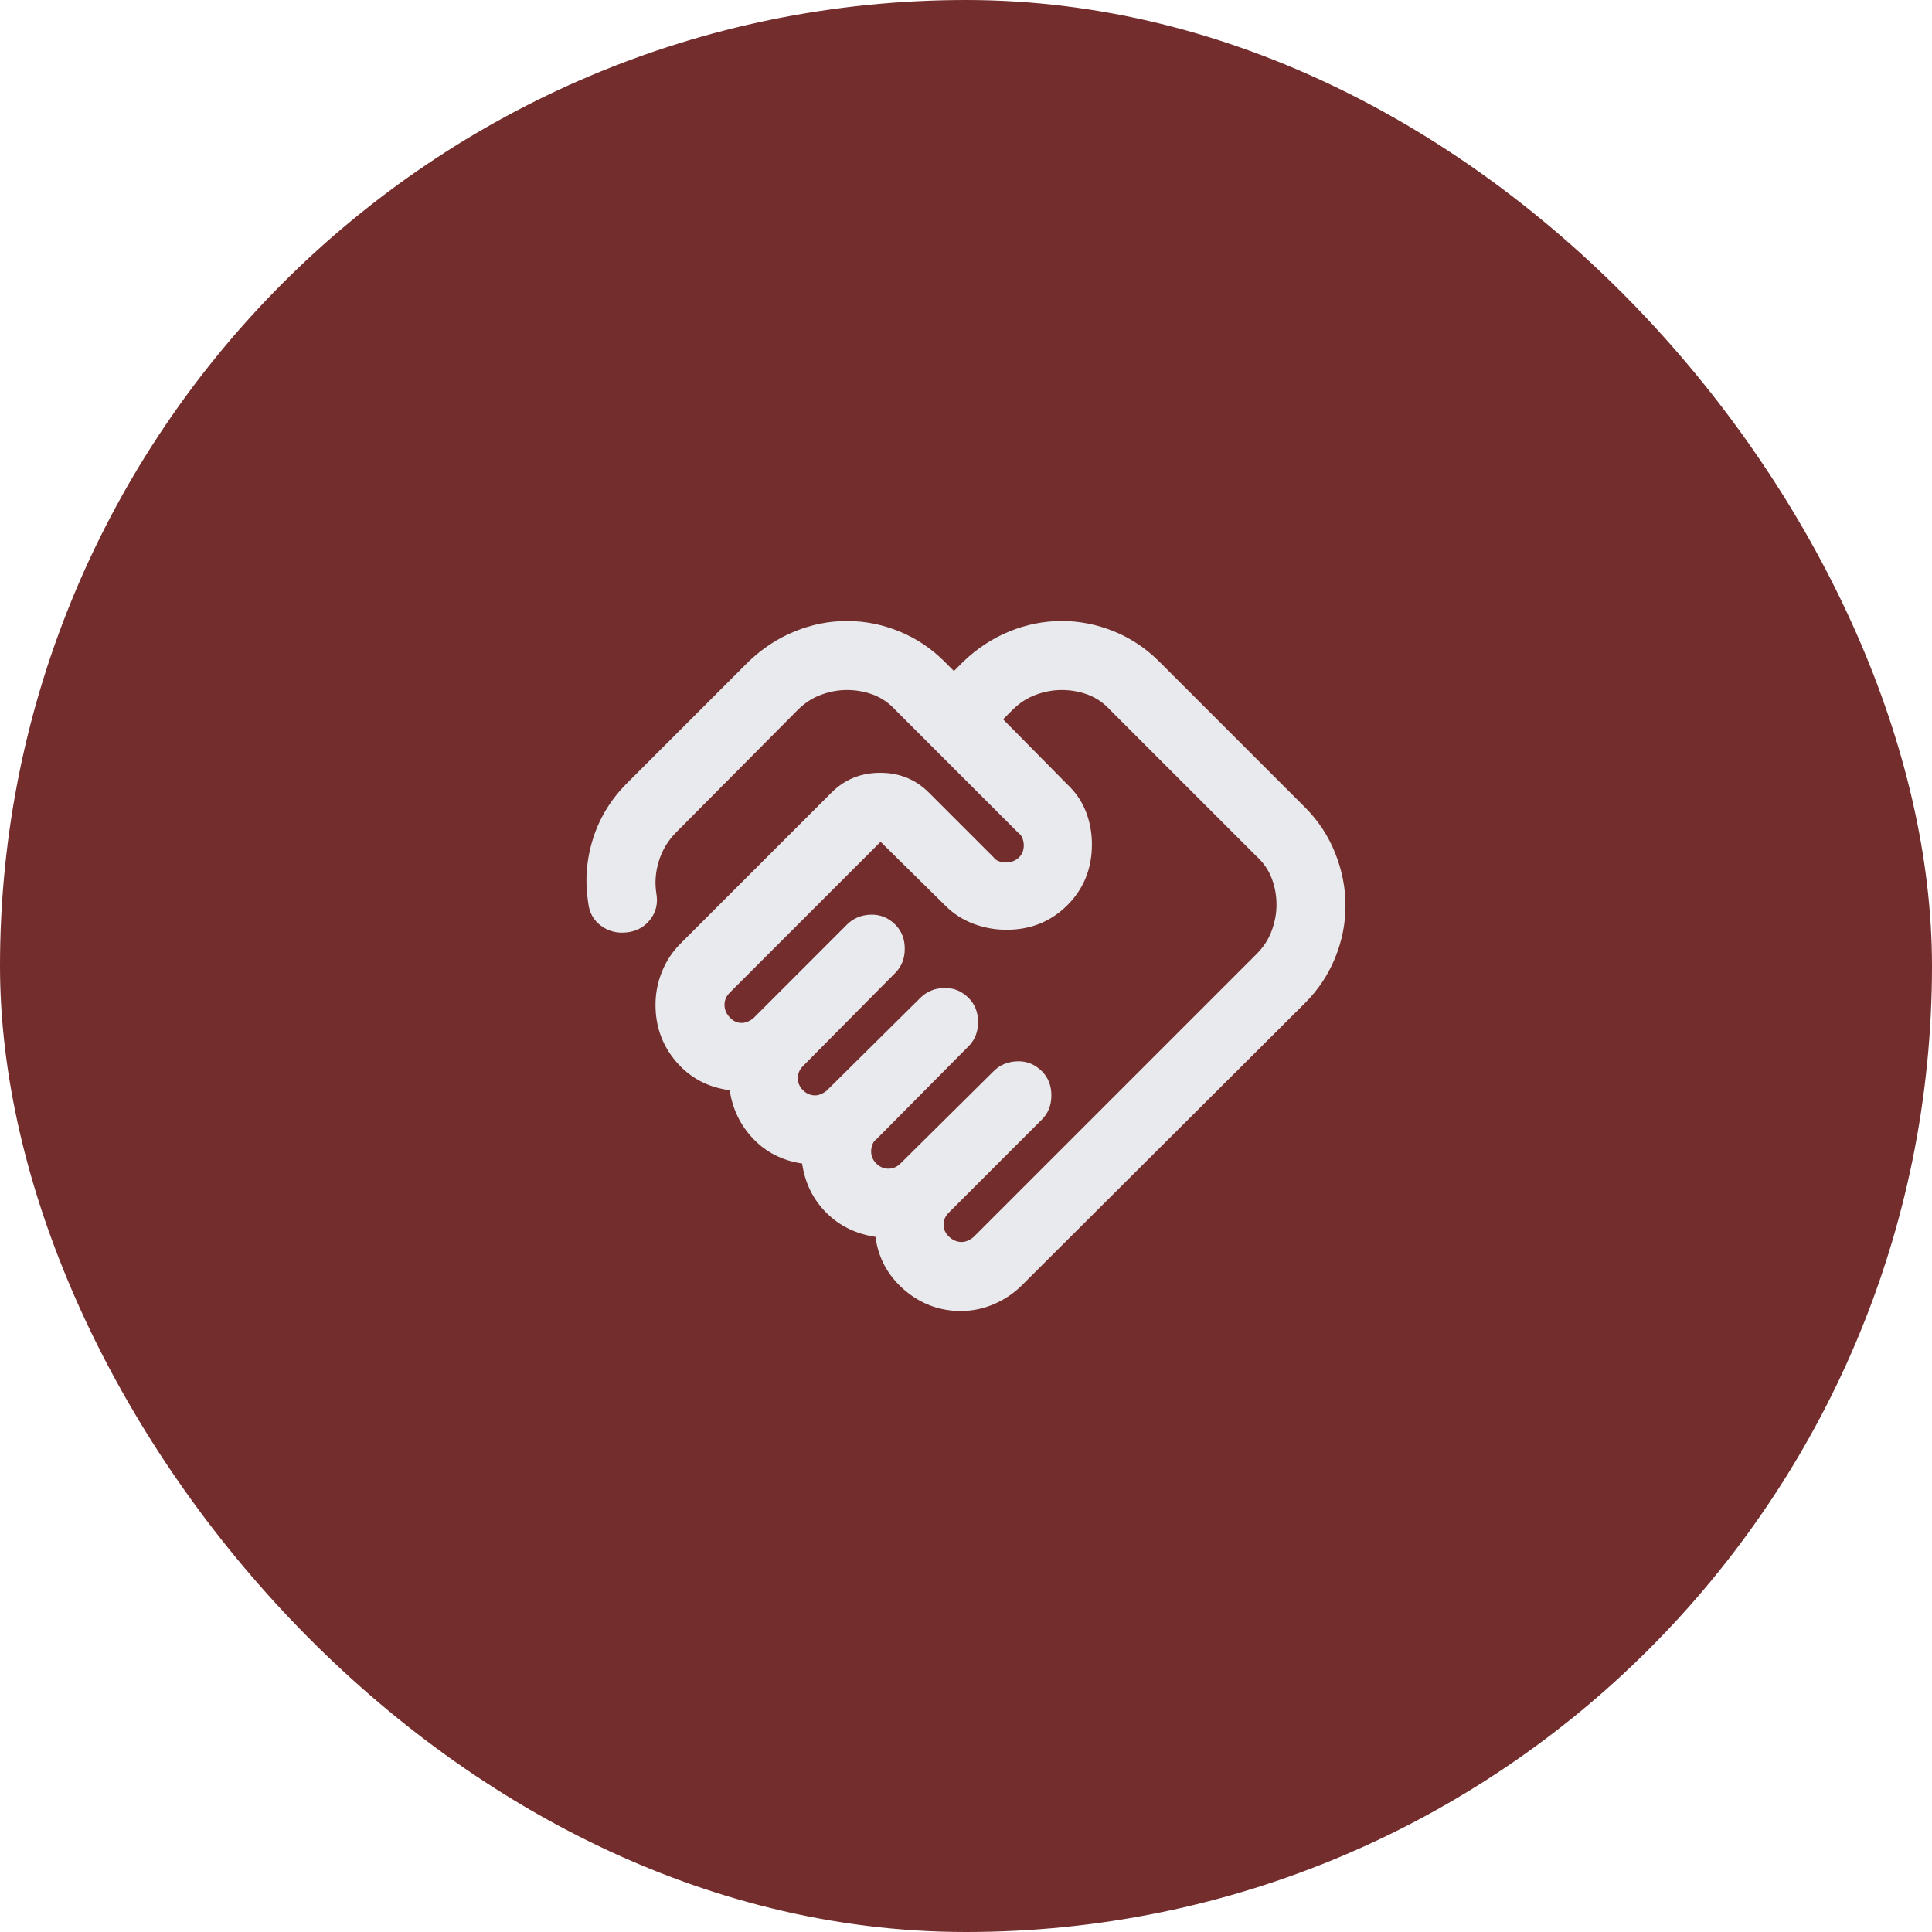 <svg width="56" height="56" viewBox="0 0 56 56" fill="none" xmlns="http://www.w3.org/2000/svg">
<rect width="56" height="56" rx="28" fill="#732D2D"/>
<path d="M27.875 36C27.942 36 28.008 35.983 28.075 35.95C28.142 35.917 28.192 35.883 28.225 35.85L36.425 27.65C36.625 27.45 36.771 27.225 36.862 26.975C36.954 26.725 37 26.475 37 26.225C37 25.958 36.954 25.704 36.862 25.462C36.771 25.221 36.625 25.008 36.425 24.825L32.175 20.575C31.992 20.375 31.779 20.229 31.538 20.137C31.296 20.046 31.042 20 30.775 20C30.525 20 30.275 20.046 30.025 20.137C29.775 20.229 29.55 20.375 29.35 20.575L29.075 20.85L30.925 22.725C31.175 22.958 31.358 23.225 31.475 23.525C31.592 23.825 31.65 24.142 31.65 24.475C31.65 25.175 31.413 25.762 30.938 26.238C30.462 26.712 29.875 26.95 29.175 26.95C28.842 26.95 28.521 26.892 28.212 26.775C27.904 26.658 27.633 26.483 27.4 26.25L25.525 24.4L21.15 28.775C21.1 28.825 21.062 28.879 21.038 28.938C21.012 28.996 21 29.058 21 29.125C21 29.258 21.05 29.379 21.15 29.488C21.25 29.596 21.367 29.65 21.5 29.65C21.567 29.65 21.633 29.633 21.7 29.6C21.767 29.567 21.817 29.533 21.85 29.5L24.55 26.8C24.733 26.617 24.962 26.521 25.238 26.512C25.512 26.504 25.75 26.6 25.95 26.8C26.133 26.983 26.225 27.217 26.225 27.5C26.225 27.783 26.133 28.017 25.95 28.2L23.275 30.9C23.225 30.95 23.188 31.004 23.163 31.062C23.137 31.121 23.125 31.183 23.125 31.25C23.125 31.383 23.175 31.5 23.275 31.6C23.375 31.7 23.492 31.75 23.625 31.75C23.692 31.75 23.758 31.733 23.825 31.7C23.892 31.667 23.942 31.633 23.975 31.6L26.675 28.925C26.858 28.742 27.087 28.646 27.363 28.637C27.637 28.629 27.875 28.725 28.075 28.925C28.258 29.108 28.35 29.342 28.35 29.625C28.35 29.908 28.258 30.142 28.075 30.325L25.4 33.025C25.35 33.058 25.312 33.108 25.288 33.175C25.262 33.242 25.25 33.308 25.25 33.375C25.25 33.508 25.3 33.625 25.4 33.725C25.5 33.825 25.617 33.875 25.75 33.875C25.817 33.875 25.879 33.862 25.938 33.837C25.996 33.812 26.05 33.775 26.1 33.725L28.8 31.05C28.983 30.867 29.212 30.771 29.488 30.762C29.762 30.754 30 30.85 30.2 31.05C30.383 31.233 30.475 31.467 30.475 31.75C30.475 32.033 30.383 32.267 30.2 32.45L27.5 35.15C27.45 35.2 27.413 35.254 27.387 35.312C27.363 35.371 27.35 35.433 27.35 35.5C27.35 35.633 27.404 35.75 27.512 35.85C27.621 35.95 27.742 36 27.875 36ZM27.85 38C27.233 38 26.688 37.796 26.212 37.388C25.738 36.979 25.458 36.467 25.375 35.85C24.808 35.767 24.333 35.533 23.95 35.15C23.567 34.767 23.333 34.292 23.25 33.725C22.683 33.642 22.212 33.404 21.837 33.013C21.462 32.621 21.233 32.15 21.15 31.6C20.517 31.517 20 31.242 19.6 30.775C19.2 30.308 19 29.758 19 29.125C19 28.792 19.062 28.471 19.188 28.163C19.312 27.854 19.492 27.583 19.725 27.35L24.1 22.975C24.483 22.592 24.954 22.4 25.512 22.4C26.071 22.4 26.542 22.592 26.925 22.975L28.8 24.85C28.833 24.9 28.883 24.938 28.95 24.962C29.017 24.988 29.083 25 29.15 25C29.3 25 29.425 24.954 29.525 24.863C29.625 24.771 29.675 24.65 29.675 24.5C29.675 24.433 29.663 24.367 29.637 24.3C29.613 24.233 29.575 24.183 29.525 24.15L25.95 20.575C25.767 20.375 25.554 20.229 25.312 20.137C25.071 20.046 24.817 20 24.55 20C24.3 20 24.05 20.046 23.8 20.137C23.55 20.229 23.325 20.375 23.125 20.575L19.6 24.125C19.367 24.358 19.2 24.633 19.1 24.95C19 25.267 18.975 25.583 19.025 25.9C19.075 26.183 19.017 26.433 18.85 26.65C18.683 26.867 18.458 26.992 18.175 27.025C17.892 27.058 17.642 26.996 17.425 26.837C17.208 26.679 17.083 26.458 17.05 26.175C16.95 25.542 16.996 24.921 17.188 24.312C17.379 23.704 17.708 23.167 18.175 22.7L21.7 19.175C22.1 18.792 22.546 18.5 23.038 18.3C23.529 18.1 24.033 18 24.55 18C25.067 18 25.571 18.1 26.062 18.3C26.554 18.5 26.992 18.792 27.375 19.175L27.65 19.45L27.925 19.175C28.325 18.792 28.771 18.5 29.262 18.3C29.754 18.1 30.258 18 30.775 18C31.292 18 31.796 18.1 32.288 18.3C32.779 18.5 33.217 18.792 33.6 19.175L37.825 23.4C38.208 23.783 38.5 24.225 38.7 24.725C38.9 25.225 39 25.733 39 26.25C39 26.767 38.9 27.271 38.7 27.762C38.5 28.254 38.208 28.692 37.825 29.075L29.625 37.25C29.392 37.483 29.121 37.667 28.812 37.8C28.504 37.933 28.183 38 27.85 38Z" fill="#E8EAED"/>
</svg>
